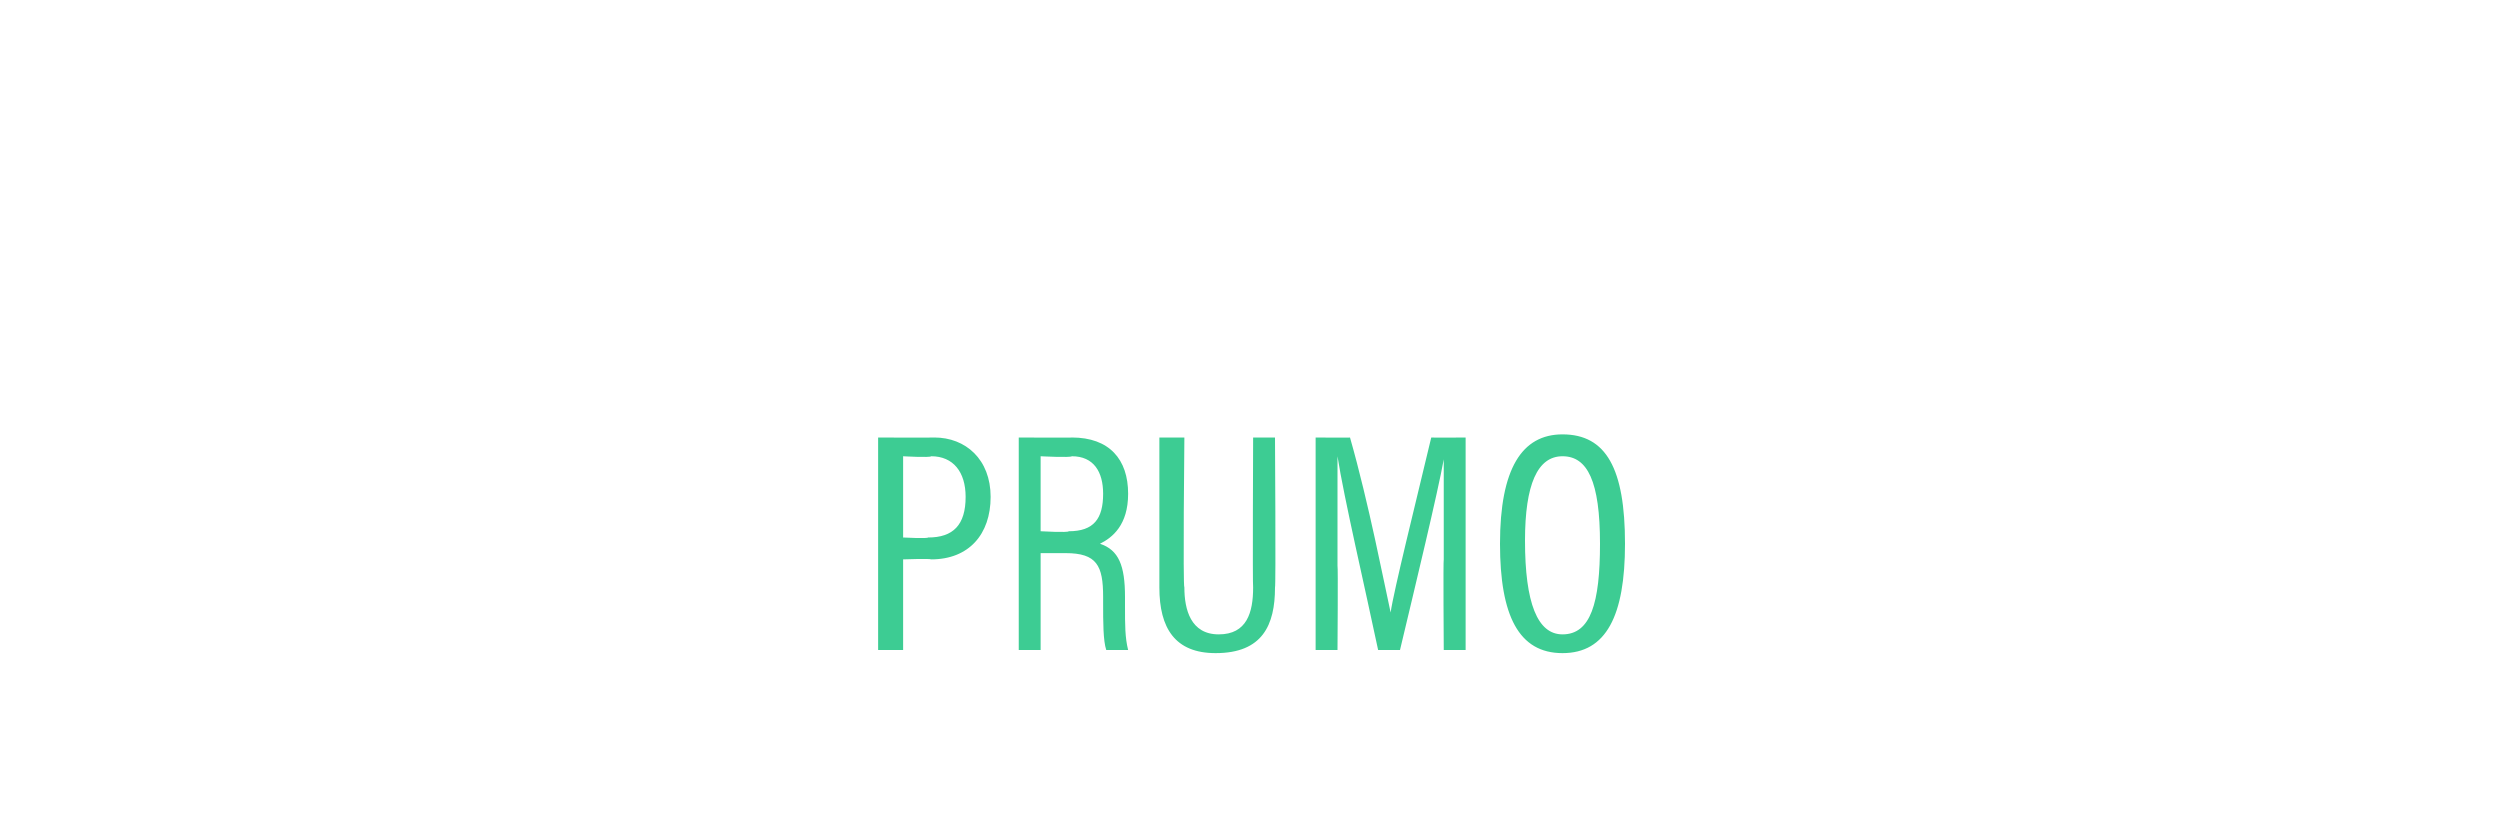 <?xml version="1.0" standalone="no"?><!DOCTYPE svg PUBLIC "-//W3C//DTD SVG 1.1//EN" "http://www.w3.org/Graphics/SVG/1.1/DTD/svg11.dtd"><svg xmlns="http://www.w3.org/2000/svg" version="1.1" width="80px" height="26.6px" viewBox="0 -1 80 26.6" style="top:-1px"><desc>PRUMO</desc><defs/><g id="Polygon260492"><path d="m28.1 19.8V13s1.76.01 1.8 0c1 0 1.8.7 1.8 1.9c0 1.2-.7 2-1.9 2c-.05-.03-.9 0-.9 0v2.9h-.8zm.8-3.6s.77.04.8 0c.8 0 1.2-.4 1.2-1.3c0-.8-.4-1.3-1.1-1.3c-.04.05-.9 0-.9 0v2.6zm5.2.5h-.8v3.1h-.7V13s1.74.01 1.7 0c1.2 0 1.8.7 1.8 1.8c0 1-.5 1.4-.9 1.6c.6.2.8.7.8 1.7v.3c0 .6 0 1 .1 1.4h-.7c-.1-.3-.1-.9-.1-1.5v-.2c0-1-.2-1.4-1.2-1.4c.04-.02 0 0 0 0zm-.8-.7s.88.05.9 0c.8 0 1.1-.4 1.1-1.2c0-.7-.3-1.2-1-1.2c-.05.05-1 0-1 0v2.4zm3.8-3h.8s-.05 4.78 0 4.8c0 .7.2 1.5 1.1 1.5c.9 0 1.1-.7 1.1-1.5c-.02-.02 0-4.8 0-4.8h.7s.03 4.79 0 4.8c0 1.2-.4 2.1-1.9 2.1c-1.3 0-1.8-.8-1.8-2.1V13zm9.1 6.8s-.02-2.89 0-2.9v-3.2c-.2 1.1-.9 4-1.4 6.1h-.7c-.4-1.9-1.1-4.9-1.3-6.2v3.5c.02 0 0 2.7 0 2.7h-.7V13s1.13.01 1.1 0c.6 2.1 1.1 4.7 1.3 5.6c.1-.7.8-3.5 1.3-5.6c.01.01 1.1 0 1.1 0v6.8h-.7zm5.8-3.4c0 2.3-.6 3.5-2 3.5c-1.4 0-2-1.2-2-3.5c0-2.4.7-3.5 2-3.5c1.4 0 2 1.1 2 3.5zm-3.2-.1c0 2 .4 3 1.2 3c.9 0 1.2-1 1.2-2.9c0-2-.4-2.8-1.2-2.8c-.8 0-1.2.9-1.2 2.7z" stroke="none" fill="#3dcc93"/></g></svg>